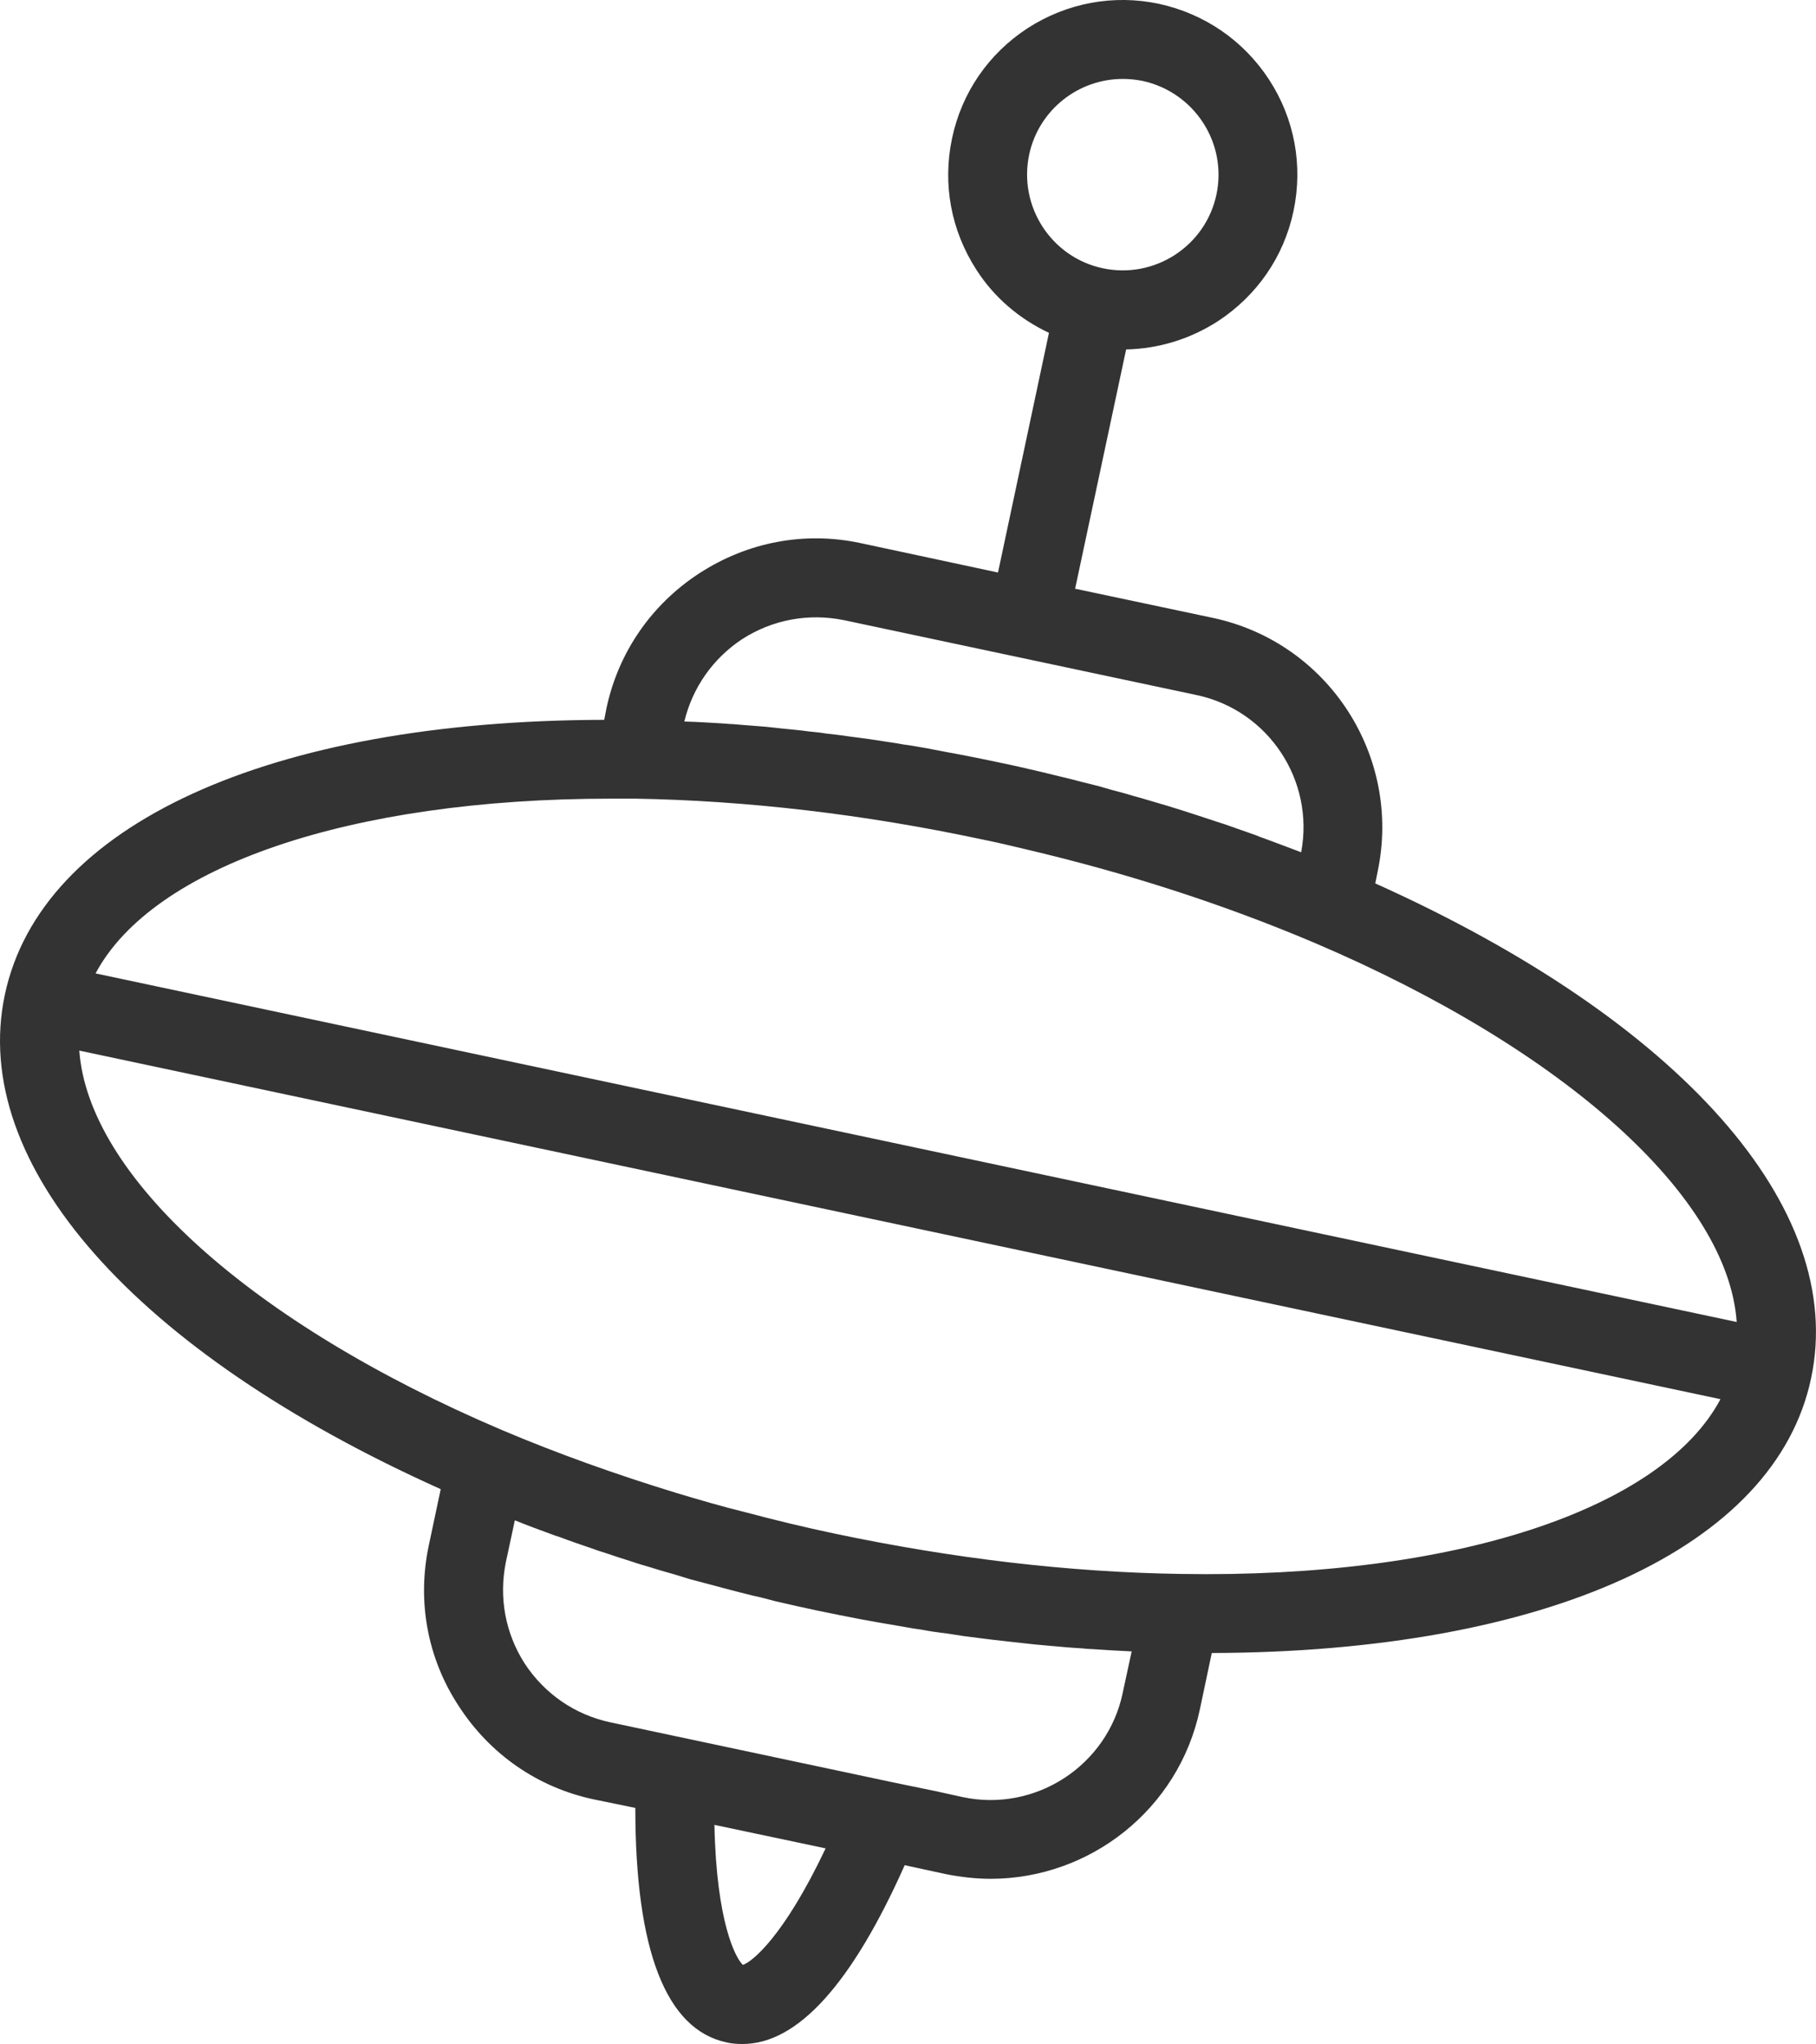 <?xml version="1.0" encoding="UTF-8"?> <svg xmlns="http://www.w3.org/2000/svg" xmlns:xlink="http://www.w3.org/1999/xlink" xmlns:xodm="http://www.corel.com/coreldraw/odm/2003" xml:space="preserve" width="142.067mm" height="159.857mm" version="1.1" style="shape-rendering:geometricPrecision; text-rendering:geometricPrecision; image-rendering:optimizeQuality; fill-rule:evenodd; clip-rule:evenodd" viewBox="0 0 1374.6 1546.74"> <defs> <style type="text/css"> .fil0 {fill:#333333;fill-rule:nonzero} </style> </defs> <g id="Layer_x0020_1">  <path class="fil0" d="M893.74 1191.01c-84.68,-1.26 -172.87,-11.75 -262.06,-30.54 -22.5,-4.76 -44.55,-10.04 -66.14,-15.81 -18.29,-4.47 -36.31,-9.75 -53.85,-15.02 -45.81,-14.02 -89.9,-29.79 -131.99,-47.61 -190.64,-81.16 -312.88,-192.61 -319.67,-287.03l1242.26 263.77c-44.34,83.38 -201.69,135.75 -408.56,132.24zm-43.89 89.95c-11.5,55.1 -66.1,90.66 -121.24,78.9l-20.5 -4.52 0 0 -29.33 -6.02 -216.96 -46.06c-26.77,-5.77 -49.57,-21.54 -64.59,-44.34 -14.81,-23.05 -19.79,-50.37 -14.26,-77.14l6.73 -31.34c9.29,3.76 18.78,7.28 28.32,10.75 1.75,0.75 3.76,1.3 6.02,2.05 7.74,2.97 16.03,5.73 24.02,8.49 3.51,1.26 7.03,2.51 10.54,3.52 6.73,2.26 13.26,4.47 20.04,6.53 4.01,1.46 7.99,2.47 12.01,3.72 6.53,2.01 13.01,4.02 19.53,5.77 4.02,1.26 8.29,2.51 12.3,3.77 6.74,1.75 13.26,3.52 19.79,5.23 3.98,1.04 8.24,2.26 12.26,3.27 7.03,1.75 14.26,3.76 21.54,5.27 3.52,1 7.03,1.76 10.5,2.76 10.79,2.51 21.84,5.02 32.59,7.28 11,2.26 21.79,4.47 32.59,6.48 3.73,0.75 7.24,1.26 11.01,2.01 7.28,1.26 14.51,2.51 21.79,3.76 4.02,0.75 8.29,1.5 12.51,2.01 6.77,1.26 13.26,2.26 20.04,3.01 4.27,0.75 8.78,1.26 13.01,2.01 6.53,0.75 13.31,1.76 19.79,2.51 4.27,0.5 8.53,0.96 12.8,1.46 6.77,0.75 13.76,1.51 20.54,2.26 3.76,0.29 7.74,0.75 11.5,1.04 8.29,0.75 16.57,1.51 24.81,1.97 2.26,0.25 4.76,0.5 7.03,0.5 10,0.75 20.04,1.26 30.04,1.75l-6.78 31.34zm-287.53 205.87c-5.52,-4.98 -20.04,-32.29 -21.54,-105.93l84.17 17.78c-31.58,66.65 -55.64,85.93 -62.63,88.15zm-99.94 -882.48c5.98,0 12.26,0 18.53,0 84.63,1.46 172.82,11.75 262.27,30.79 11,2.26 22.04,4.77 33.3,7.53 76.89,18.04 150.32,41.84 218.72,70.87 190.35,81.16 312.84,192.65 319.37,286.82l-1242.23 -263.77c43.09,-80.91 192.36,-132.24 390.03,-132.24zm99.44 -120.74c23.06,-14.81 50.33,-19.78 77.15,-14.3l266.78 56.64c54.35,11.5 89.45,64.59 79.15,118.98 -9.28,-3.52 -18.53,-7.03 -28.07,-10.54 -2.22,-0.75 -4.23,-1.51 -6.48,-2.47 -7.78,-2.76 -15.77,-5.52 -23.55,-8.28 -3.76,-1.26 -7.28,-2.26 -10.79,-3.52 -6.74,-2.26 -13.26,-4.27 -20.04,-6.53 -3.98,-1.26 -7.99,-2.51 -12.01,-3.73 -6.53,-2 -13.01,-3.76 -19.53,-5.77 -4.02,-1 -8.04,-2.26 -12.26,-3.51 -6.53,-1.75 -13.3,-3.51 -19.83,-5.52 -3.98,-1.01 -8,-2.01 -12.01,-3.01 -7.28,-1.97 -14.77,-3.73 -22.05,-5.48 -3.52,-0.75 -6.74,-1.76 -10.25,-2.51 -10.79,-2.51 -21.54,-5.02 -32.59,-7.28 -10.75,-2.26 -21.8,-4.52 -32.55,-6.53 -3.76,-0.71 -7.28,-1.26 -10.79,-2.01 -7.24,-1.46 -14.51,-2.76 -21.79,-3.97 -4.23,-0.5 -8.49,-1.26 -12.76,-2.01 -6.53,-1.01 -13.26,-2.01 -19.79,-3.01 -4.52,-0.5 -8.74,-1.26 -13.26,-1.76 -6.53,-1 -13.05,-1.75 -19.79,-2.51 -4.01,-0.75 -8.28,-1.01 -12.55,-1.51 -7.03,-1 -13.76,-1.51 -20.79,-2.26 -3.76,-0.5 -7.53,-0.75 -11.5,-1.25 -8.29,-0.75 -16.53,-1.21 -24.81,-2.01 -2.26,0 -4.52,-0.26 -7.03,-0.46 -10,-0.55 -20.04,-1.3 -30.04,-1.51 6.24,-25.81 21.79,-47.86 43.84,-62.38zm217.17 -366.52c7.28,-34.06 37.31,-57.36 70.87,-57.36 5.02,0 10.04,0.51 15.06,1.51 39.08,8.54 64.13,46.86 55.86,85.93 -8.24,39.08 -46.86,64.13 -85.93,55.85 -39.08,-8.24 -64.09,-46.85 -55.85,-85.93zm262.01 551.39l1.76 -8.79c18.53,-87.43 -37.32,-173.61 -124.75,-192.15l-104.21 -22.05 38.61 -181.06c24.51,-0.54 48.31,-7.78 69.36,-21.3 29.57,-19.33 50.07,-48.86 57.35,-83.46 7.28,-34.56 0.75,-69.87 -18.53,-99.45 -19.29,-29.53 -48.82,-49.83 -83.42,-57.35 -34.3,-7.24 -69.61,-0.75 -99.44,18.53 -29.53,19.29 -49.87,48.86 -57.11,83.42 -7.28,34.59 -0.75,69.65 18.53,99.44 13.51,21.04 32.55,37.07 54.85,47.61l-38.57 181.36 -104.21 -22.3c-42.34,-9 -85.39,-0.75 -121.74,22.8 -36.31,23.55 -61.37,59.87 -70.37,101.95l-1.75 9.03c-253.78,0.5 -426.35,79.4 -453.67,207.88 -27.32,128.26 98.69,270.55 329.91,374.26l-9.03 42.59c-9,42.34 -1.01,85.68 22.8,121.74 23.55,36.31 59.61,61.37 101.95,70.4l31.58 6.48c0,107.98 23.3,167.59 68.86,177.39 4.01,1 8.03,1.26 12.3,1.26 41.58,0 82.67,-45.35 122.74,-135.3l31.29 6.78c11.55,2.26 22.8,3.51 33.8,3.51 74.93,0 142.32,-52.38 158.35,-128.26l9 -42.59c253.52,-0.75 426.64,-79.66 453.66,-207.92 27.32,-128.48 -98.69,-270.51 -329.92,-374.47z"></path> </g> </svg> 